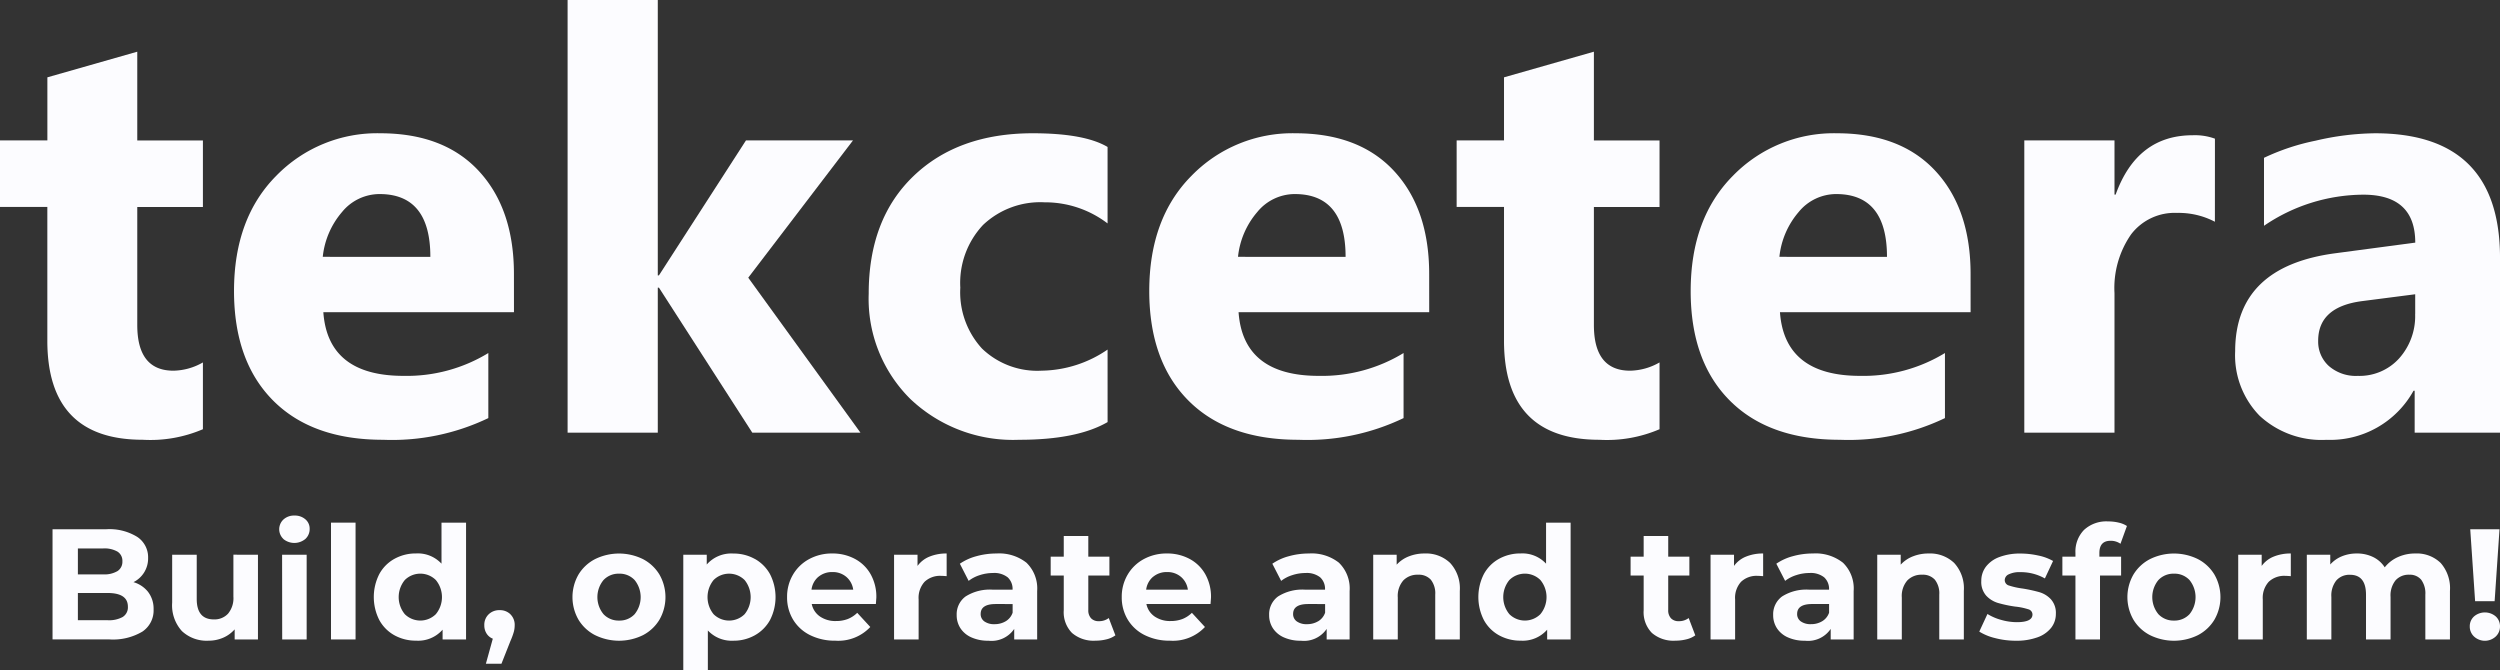 <svg id="teckcetera_logo_white" data-name="teckcetera logo white" xmlns="http://www.w3.org/2000/svg" width="250.603" height="67.16" viewBox="0 0 250.603 67.16">
  <rect x="0" y="0" width="250.603" height="67.16" fill="#333333" stroke="none"/>
  <g id="logo_group" data-name="logo group">
    <g id="transform_" data-name="transform!" transform="translate(163.453 52.264)">
      <path id="t" d="M268.594,97.108a2.518,2.518,0,0,1-.891.4,4.547,4.547,0,0,1-1.113.134,3.3,3.3,0,0,1-2.343-.774,2.958,2.958,0,0,1-.828-2.271V91.112h-1.31V89.219h1.31V87.151h2.462v2.068H268v1.893H265.88v3.456a1.158,1.158,0,0,0,.276.828,1.022,1.022,0,0,0,.781.292,1.583,1.583,0,0,0,.994-.316Z" transform="translate(-262.109 -85.684)" fill="#fcfcff"/>
      <path id="r" d="M278.755,90.331a4.42,4.42,0,0,1,1.727-.316v2.272c-.273-.021-.458-.031-.552-.031a2.255,2.255,0,0,0-1.657.592,2.39,2.39,0,0,0-.6,1.775v4.008h-2.462v-8.49h2.352v1.121a2.732,2.732,0,0,1,1.191-.931" transform="translate(-267.196 -86.796)" fill="#fcfcff"/>
      <path id="a" d="M292.485,90.954a3.594,3.594,0,0,1,1.057,2.832v4.844h-2.3V97.574a2.744,2.744,0,0,1-2.588,1.184,4.021,4.021,0,0,1-1.7-.332,2.531,2.531,0,0,1-1.1-.915,2.38,2.38,0,0,1-.379-1.326,2.21,2.21,0,0,1,.891-1.862,4.542,4.542,0,0,1,2.753-.679h1.957a1.569,1.569,0,0,0-.489-1.239,2.156,2.156,0,0,0-1.467-.434,4.266,4.266,0,0,0-1.333.213,3.522,3.522,0,0,0-1.112.576l-.884-1.72a5.34,5.34,0,0,1,1.665-.757,7.443,7.443,0,0,1,2-.269,4.422,4.422,0,0,1,3.03.939m-2.1,5.854a1.6,1.6,0,0,0,.694-.86v-.867h-1.688q-1.515,0-1.515.994a.884.884,0,0,0,.371.749,1.67,1.67,0,0,0,1.018.276,2.138,2.138,0,0,0,1.12-.292" transform="translate(-271.183 -86.796)" fill="#fcfcff"/>
      <path id="n" d="M310.237,90.962a3.756,3.756,0,0,1,.97,2.808v4.86h-2.462V94.149a2.214,2.214,0,0,0-.442-1.507,1.62,1.62,0,0,0-1.278-.5,1.958,1.958,0,0,0-1.484.576,2.384,2.384,0,0,0-.552,1.712v4.2h-2.462v-8.49h2.352v.995a3.251,3.251,0,0,1,1.215-.829,4.243,4.243,0,0,1,1.594-.292,3.493,3.493,0,0,1,2.548.947" transform="translate(-277.803 -86.796)" fill="#fcfcff"/>
      <path id="s" d="M320.853,98.5a5.388,5.388,0,0,1-1.609-.655l.82-1.767a5.167,5.167,0,0,0,1.373.592,5.74,5.74,0,0,0,1.578.229q1.563,0,1.562-.773a.548.548,0,0,0-.425-.521,6.344,6.344,0,0,0-1.31-.268,12.575,12.575,0,0,1-1.72-.363,2.662,2.662,0,0,1-1.176-.725,2.065,2.065,0,0,1-.5-1.484,2.326,2.326,0,0,1,.465-1.428,2.989,2.989,0,0,1,1.357-.97,5.8,5.8,0,0,1,2.106-.347,8.265,8.265,0,0,1,1.791.2,5.021,5.021,0,0,1,1.476.545l-.82,1.751a4.9,4.9,0,0,0-2.446-.631,2.485,2.485,0,0,0-1.183.221.649.649,0,0,0-.395.568.563.563,0,0,0,.426.552,7.5,7.5,0,0,0,1.357.3,14.627,14.627,0,0,1,1.7.37,2.563,2.563,0,0,1,1.152.718,2.039,2.039,0,0,1,.489,1.452,2.244,2.244,0,0,1-.473,1.4,3.03,3.03,0,0,1-1.381.955,6.161,6.161,0,0,1-2.154.339,8.24,8.24,0,0,1-2.067-.26" transform="translate(-284.292 -86.796)" fill="#fcfcff"/>
      <path id="f" d="M336.571,88.288h2.178v1.893h-2.115v6.407h-2.462V90.181h-1.31V88.288h1.31v-.379a3.1,3.1,0,0,1,.86-2.3,3.291,3.291,0,0,1,2.423-.852,4.511,4.511,0,0,1,1.049.119,2.539,2.539,0,0,1,.829.339l-.647,1.783a1.682,1.682,0,0,0-.994-.3q-1.121,0-1.12,1.23Z" transform="translate(-289.58 -84.753)" fill="#fcfcff"/>
      <path id="o" d="M345.781,98.2a4.159,4.159,0,0,1-1.664-1.555,4.541,4.541,0,0,1,0-4.512,4.168,4.168,0,0,1,1.664-1.555,5.437,5.437,0,0,1,4.805,0,4.19,4.19,0,0,1,1.657,1.555,4.545,4.545,0,0,1,0,4.512,4.181,4.181,0,0,1-1.657,1.555,5.436,5.436,0,0,1-4.805,0m3.96-2.1a2.717,2.717,0,0,0,0-3.424,2.051,2.051,0,0,0-1.554-.639,2.076,2.076,0,0,0-1.562.639,2.69,2.69,0,0,0,0,3.424,2.074,2.074,0,0,0,1.562.639,2.048,2.048,0,0,0,1.554-.639" transform="translate(-293.716 -86.796)" fill="#fcfcff"/>
      <path id="r-2" data-name="r" d="M365.219,90.331a4.421,4.421,0,0,1,1.728-.316v2.272c-.273-.021-.458-.031-.552-.031a2.256,2.256,0,0,0-1.657.592,2.39,2.39,0,0,0-.6,1.775v4.008h-2.462v-8.49h2.352v1.121a2.734,2.734,0,0,1,1.191-.931" transform="translate(-300.767 -86.796)" fill="#fcfcff"/>
      <path id="m" d="M386.327,90.953a3.828,3.828,0,0,1,.939,2.817v4.86H384.8V94.149a2.3,2.3,0,0,0-.418-1.507,1.47,1.47,0,0,0-1.191-.5,1.756,1.756,0,0,0-1.373.56,2.411,2.411,0,0,0-.505,1.665V98.63h-2.461V94.149q0-2-1.61-2a1.737,1.737,0,0,0-1.357.56,2.411,2.411,0,0,0-.505,1.665V98.63h-2.461v-8.49h2.351v.978a3.1,3.1,0,0,1,1.16-.82,3.9,3.9,0,0,1,1.507-.284,3.65,3.65,0,0,1,1.625.355,2.883,2.883,0,0,1,1.168,1.033,3.491,3.491,0,0,1,1.318-1.025,4.159,4.159,0,0,1,1.743-.363,3.426,3.426,0,0,1,2.533.939" transform="translate(-305.134 -86.796)" fill="#fcfcff"/>
      <path id="_" data-name="!" d="M400.053,96.8a1.358,1.358,0,0,1-.434-1.018,1.321,1.321,0,0,1,.426-1,1.675,1.675,0,0,1,2.178,0,1.32,1.32,0,0,1,.425,1,1.36,1.36,0,0,1-.434,1.018,1.6,1.6,0,0,1-2.161,0m-.387-10.754H402.6l-.49,7.211h-1.956Z" transform="translate(-315.499 -85.253)" fill="#fcfcff"/>
    </g>
    <g id="operate_" data-name="operate," transform="translate(48.548 52.39)">
      <path id="_2" data-name="," d="M76.894,99.719a1.47,1.47,0,0,1,.426,1.1,2.6,2.6,0,0,1-.08.631,7.084,7.084,0,0,1-.347.946l-.9,2.273H74.433l.694-2.509a1.3,1.3,0,0,1-.623-.513,1.5,1.5,0,0,1-.229-.829,1.455,1.455,0,0,1,.434-1.1,1.519,1.519,0,0,1,1.1-.418,1.491,1.491,0,0,1,1.089.418" transform="translate(-74.275 -90.527)" fill="#fcfcff"/>
      <path id="o-2" data-name="o" d="M90.985,98.2a4.163,4.163,0,0,1-1.665-1.555,4.545,4.545,0,0,1,0-4.512,4.172,4.172,0,0,1,1.665-1.555,5.435,5.435,0,0,1,4.8,0,4.187,4.187,0,0,1,1.657,1.555,4.545,4.545,0,0,1,0,4.512A4.178,4.178,0,0,1,95.789,98.2a5.435,5.435,0,0,1-4.8,0m3.96-2.1a2.717,2.717,0,0,0,0-3.424,2.051,2.051,0,0,0-1.554-.639,2.075,2.075,0,0,0-1.562.639,2.69,2.69,0,0,0,0,3.424,2.072,2.072,0,0,0,1.562.639,2.049,2.049,0,0,0,1.554-.639" transform="translate(-79.883 -86.922)" fill="#fcfcff"/>
      <path id="p" d="M114.052,90.559a3.914,3.914,0,0,1,1.523,1.531,5.047,5.047,0,0,1,0,4.592,3.913,3.913,0,0,1-1.523,1.531,4.324,4.324,0,0,1-2.154.544,3.278,3.278,0,0,1-2.556-1.026v3.961H106.88V90.141h2.351v.979a3.265,3.265,0,0,1,2.667-1.1,4.324,4.324,0,0,1,2.154.544M113.026,96.1a2.717,2.717,0,0,0,0-3.424,2.211,2.211,0,0,0-3.109,0,2.717,2.717,0,0,0,0,3.424,2.211,2.211,0,0,0,3.109,0" transform="translate(-86.934 -86.922)" fill="#fcfcff"/>
      <path id="e" d="M132.778,95.081h-6.422a2,2,0,0,0,.82,1.246,2.716,2.716,0,0,0,1.609.458,3.26,3.26,0,0,0,1.176-.2,2.858,2.858,0,0,0,.955-.623l1.309,1.42a4.4,4.4,0,0,1-3.5,1.373,5.543,5.543,0,0,1-2.541-.56,4.105,4.105,0,0,1-1.7-1.555,4.283,4.283,0,0,1-.6-2.256,4.346,4.346,0,0,1,.592-2.249,4.155,4.155,0,0,1,1.625-1.562,4.781,4.781,0,0,1,2.312-.56,4.727,4.727,0,0,1,2.257.537,3.915,3.915,0,0,1,1.586,1.538,4.593,4.593,0,0,1,.576,2.327c0,.032-.016.253-.048.664m-5.759-2.73a2.015,2.015,0,0,0-.694,1.294h4.182a2.037,2.037,0,0,0-.694-1.286,2.074,2.074,0,0,0-1.389-.481,2.119,2.119,0,0,0-1.4.473" transform="translate(-93.534 -86.922)" fill="#fcfcff"/>
      <path id="r-3" data-name="r" d="M144.961,90.331a4.421,4.421,0,0,1,1.728-.316v2.272q-.411-.031-.552-.031a2.257,2.257,0,0,0-1.657.592,2.39,2.39,0,0,0-.6,1.775v4.008h-2.462v-8.49h2.352v1.121a2.733,2.733,0,0,1,1.191-.931" transform="translate(-100.344 -86.922)" fill="#fcfcff"/>
      <path id="a-2" data-name="a" d="M158.691,90.954a3.594,3.594,0,0,1,1.057,2.832v4.844h-2.3V97.574a2.744,2.744,0,0,1-2.588,1.184,4.017,4.017,0,0,1-1.7-.332,2.525,2.525,0,0,1-1.1-.915,2.38,2.38,0,0,1-.379-1.326,2.21,2.21,0,0,1,.892-1.862,4.538,4.538,0,0,1,2.753-.679h1.957a1.571,1.571,0,0,0-.489-1.239,2.16,2.16,0,0,0-1.468-.434,4.266,4.266,0,0,0-1.333.213,3.533,3.533,0,0,0-1.113.576L152,91.041a5.347,5.347,0,0,1,1.665-.757,7.443,7.443,0,0,1,2-.269,4.422,4.422,0,0,1,3.03.939m-2.1,5.854a1.6,1.6,0,0,0,.694-.86v-.867H155.6q-1.515,0-1.515.994a.886.886,0,0,0,.371.749,1.67,1.67,0,0,0,1.018.276,2.139,2.139,0,0,0,1.12-.292" transform="translate(-104.33 -86.922)" fill="#fcfcff"/>
      <path id="t-2" data-name="t" d="M173.569,97.108a2.528,2.528,0,0,1-.892.4,4.54,4.54,0,0,1-1.112.134,3.305,3.305,0,0,1-2.344-.774,2.957,2.957,0,0,1-.828-2.271V91.112h-1.31V89.219h1.31V87.151h2.461v2.068h2.115v1.893h-2.115v3.456a1.158,1.158,0,0,0,.276.828,1.02,1.02,0,0,0,.781.292,1.581,1.581,0,0,0,.994-.316Z" transform="translate(-110.309 -85.81)" fill="#fcfcff"/>
      <path id="e-2" data-name="e" d="M187.617,95.081h-6.422a2,2,0,0,0,.82,1.246,2.716,2.716,0,0,0,1.609.458,3.26,3.26,0,0,0,1.176-.2,2.858,2.858,0,0,0,.955-.623l1.309,1.42a4.4,4.4,0,0,1-3.5,1.373,5.544,5.544,0,0,1-2.541-.56,4.1,4.1,0,0,1-1.7-1.555,4.283,4.283,0,0,1-.6-2.256,4.346,4.346,0,0,1,.592-2.249,4.154,4.154,0,0,1,1.625-1.562,4.781,4.781,0,0,1,2.312-.56,4.727,4.727,0,0,1,2.257.537,3.915,3.915,0,0,1,1.586,1.538,4.593,4.593,0,0,1,.576,2.327c0,.032-.016.253-.048.664m-5.759-2.73a2.015,2.015,0,0,0-.694,1.294h4.182a2.037,2.037,0,0,0-.694-1.286,2.074,2.074,0,0,0-1.389-.481,2.119,2.119,0,0,0-1.4.473" transform="translate(-114.826 -86.922)" fill="#fcfcff"/>
      <path id="a-3" data-name="a" d="M209.892,90.954a3.594,3.594,0,0,1,1.057,2.832v4.844h-2.3V97.574a2.744,2.744,0,0,1-2.588,1.184,4.022,4.022,0,0,1-1.7-.332,2.527,2.527,0,0,1-1.1-.915,2.38,2.38,0,0,1-.379-1.326,2.21,2.21,0,0,1,.892-1.862,4.542,4.542,0,0,1,2.753-.679h1.957A1.569,1.569,0,0,0,208,92.406a2.156,2.156,0,0,0-1.468-.434,4.265,4.265,0,0,0-1.333.213,3.522,3.522,0,0,0-1.112.576l-.884-1.72a5.341,5.341,0,0,1,1.665-.757,7.443,7.443,0,0,1,2-.269,4.422,4.422,0,0,1,3.03.939m-2.1,5.854a1.6,1.6,0,0,0,.694-.86v-.867H206.8q-1.515,0-1.515.994a.884.884,0,0,0,.371.749,1.669,1.669,0,0,0,1.018.276,2.138,2.138,0,0,0,1.12-.292" transform="translate(-124.21 -86.922)" fill="#fcfcff"/>
      <path id="n-2" data-name="n" d="M227.644,90.962a3.756,3.756,0,0,1,.97,2.808v4.86h-2.462V94.149a2.214,2.214,0,0,0-.442-1.507,1.621,1.621,0,0,0-1.278-.5,1.958,1.958,0,0,0-1.483.576,2.383,2.383,0,0,0-.552,1.712v4.2h-2.462v-8.49h2.351v.995a3.252,3.252,0,0,1,1.215-.829,4.243,4.243,0,0,1,1.594-.292,3.493,3.493,0,0,1,2.549.947" transform="translate(-130.83 -86.922)" fill="#fcfcff"/>
      <path id="d" d="M246.413,84.959V96.668h-2.352v-.979a3.244,3.244,0,0,1-2.651,1.1,4.407,4.407,0,0,1-2.17-.536,3.838,3.838,0,0,1-1.523-1.531,5.08,5.08,0,0,1,0-4.608,3.837,3.837,0,0,1,1.523-1.53,4.4,4.4,0,0,1,2.17-.537,3.23,3.23,0,0,1,2.541,1.026V84.959Zm-3.03,9.176a2.69,2.69,0,0,0,0-3.424,2.211,2.211,0,0,0-3.109,0,2.692,2.692,0,0,0,0,3.424,2.211,2.211,0,0,0,3.109,0" transform="translate(-137.52 -84.959)" fill="#fcfcff"/>
    </g>
    <g id="Build" transform="translate(5.266 51.68)">
      <path id="B" d="M13.116,92.346a2.765,2.765,0,0,1,.536,1.728,2.552,2.552,0,0,1-1.128,2.232,5.767,5.767,0,0,1-3.291.781H3.522V86.042h5.4a5.282,5.282,0,0,1,3.1.773,2.448,2.448,0,0,1,1.081,2.1,2.652,2.652,0,0,1-1.468,2.43,2.916,2.916,0,0,1,1.483,1M6.063,87.967v2.6H8.6a2.563,2.563,0,0,0,1.436-.332,1.105,1.105,0,0,0,.489-.978,1.085,1.085,0,0,0-.489-.97A2.62,2.62,0,0,0,8.6,87.967Zm4.5,6.864a1.135,1.135,0,0,0,.513-1.026q0-1.373-2.035-1.373H6.063v2.73H9.045a2.834,2.834,0,0,0,1.523-.332" transform="translate(-3.522 -84.67)" fill="#fcfcff"/>
      <path id="u" d="M31.726,90.221v8.49H29.391V97.7a3.263,3.263,0,0,1-1.168.844,3.676,3.676,0,0,1-1.468.292,3.616,3.616,0,0,1-2.651-.962,3.837,3.837,0,0,1-.978-2.856v-4.8h2.462v4.434q0,2.051,1.72,2.051a1.849,1.849,0,0,0,1.42-.576,2.428,2.428,0,0,0,.536-1.712v-4.2Z" transform="translate(-11.134 -86.292)" fill="#fcfcff"/>
      <path id="i" d="M41.092,86.15a1.337,1.337,0,0,1,0-1.956,1.561,1.561,0,0,1,1.1-.395,1.6,1.6,0,0,1,1.1.379,1.213,1.213,0,0,1,.426.946,1.34,1.34,0,0,1-.426,1.018,1.733,1.733,0,0,1-2.21.008m-.126,1.578h2.462v8.49H40.966Z" transform="translate(-17.944 -83.799)" fill="#fcfcff"/>
      <rect id="l" width="2.462" height="11.709" transform="translate(27.914 0.71)" fill="#fcfcff"/>
      <path id="d-2" data-name="d" d="M65.415,84.959V96.668H63.063v-.979a3.244,3.244,0,0,1-2.651,1.1,4.407,4.407,0,0,1-2.17-.536,3.835,3.835,0,0,1-1.523-1.531,5.08,5.08,0,0,1,0-4.608,3.833,3.833,0,0,1,1.523-1.53,4.4,4.4,0,0,1,2.17-.537,3.23,3.23,0,0,1,2.541,1.026V84.959Zm-3.03,9.176a2.69,2.69,0,0,0,0-3.424,2.211,2.211,0,0,0-3.109,0,2.692,2.692,0,0,0,0,3.424,2.211,2.211,0,0,0,3.109,0" transform="translate(-23.963 -84.249)" fill="#fcfcff"/>
    </g>
    <g id="tekcetera">
      <path id="a-4" data-name="a" d="M389.849,51.672h-8.554v-4.2h-.114a9.549,9.549,0,0,1-8.725,4.92,9.126,9.126,0,0,1-6.709-2.418,8.661,8.661,0,0,1-2.446-6.451q0-8.525,10.1-9.841l7.953-1.058q0-4.806-5.206-4.806a17.776,17.776,0,0,0-9.956,3.118V24.123a22.338,22.338,0,0,1,5.164-1.716,27.107,27.107,0,0,1,5.964-.744q12.53,0,12.531,12.5Zm-8.5-11.9V37.8l-5.321.686q-4.406.573-4.405,3.977a3.289,3.289,0,0,0,1.072,2.532,4.125,4.125,0,0,0,2.9.987,5.352,5.352,0,0,0,4.148-1.759,6.353,6.353,0,0,0,1.6-4.448" transform="translate(-139.246 -8.303)" fill="#fcfcff"/>
      <path id="r-4" data-name="r" d="M348.131,30.656a7.84,7.84,0,0,0-3.8-.887,5.483,5.483,0,0,0-4.606,2.159,9.424,9.424,0,0,0-1.659,5.879V51.8h-9.04V22.5h9.04v5.436h.114q2.146-5.95,7.724-5.951a5.822,5.822,0,0,1,2.231.344Z" transform="translate(-126.107 -8.427)" fill="#fcfcff"/>
      <path id="e-3" data-name="e" d="M302.859,39.6h-19.11q.459,6.38,8.039,6.38a15.7,15.7,0,0,0,8.5-2.289v6.522a22.326,22.326,0,0,1-10.556,2.174q-7.094,0-11.014-3.934T274.8,37.482q0-7.294,4.233-11.557a14.107,14.107,0,0,1,10.414-4.263q6.406,0,9.911,3.805t3.5,10.328Zm-8.381-5.55q0-6.293-5.093-6.294a4.864,4.864,0,0,0-3.761,1.8,8.18,8.18,0,0,0-1.931,4.492Z" transform="translate(-105.324 -8.303)" fill="#fcfcff"/>
      <path id="t-3" data-name="t" d="M257.1,46.243a13.364,13.364,0,0,1-6.036,1.059q-9.556,0-9.555-9.927V23.958h-4.748V17.293h4.748V10.97L250.519,8.4v8.9h6.58v6.665h-6.58V35.8q0,4.578,3.634,4.577a6.125,6.125,0,0,0,2.946-.829Z" transform="translate(-90.745 -3.218)" fill="#fcfcff"/>
      <path id="e-4" data-name="e" d="M214.863,39.6h-19.11q.457,6.38,8.039,6.38a15.7,15.7,0,0,0,8.5-2.289v6.522a22.322,22.322,0,0,1-10.556,2.174q-7.1,0-11.014-3.934T186.8,37.482q0-7.294,4.234-11.557a14.106,14.106,0,0,1,10.413-4.263q6.408,0,9.913,3.805t3.5,10.328Zm-8.382-5.55q0-6.293-5.092-6.294a4.862,4.862,0,0,0-3.761,1.8,8.181,8.181,0,0,0-1.932,4.492Z" transform="translate(-71.597 -8.303)" fill="#fcfcff"/>
      <path id="c" d="M165.146,50.613q-3.062,1.774-8.839,1.774A14.947,14.947,0,0,1,145.378,48.3,14.127,14.127,0,0,1,141.2,37.74q0-7.467,4.477-11.773t11.972-4.305q5.177,0,7.495,1.373V30.7a10.307,10.307,0,0,0-6.322-2.117,8.329,8.329,0,0,0-6.165,2.274,8.484,8.484,0,0,0-2.274,6.279,8.346,8.346,0,0,0,2.175,6.108,7.988,7.988,0,0,0,5.979,2.216,11.934,11.934,0,0,0,6.608-2.116Z" transform="translate(-54.12 -8.303)" fill="#fcfcff"/>
      <path id="k" d="M121.615,43.369H110.772l-9.354-14.532H101.3V43.369h-9.04V0h9.04V27.606h.115l8.725-13.531h10.728l-10.5,13.761Z" transform="translate(-35.363)" fill="#fcfcff"/>
      <path id="e-5" data-name="e" d="M66.1,39.6H46.991q.457,6.38,8.039,6.38a15.7,15.7,0,0,0,8.5-2.289v6.522A22.326,22.326,0,0,1,52.97,52.387q-7.1,0-11.014-3.934T38.037,37.482q0-7.294,4.234-11.557a14.106,14.106,0,0,1,10.413-4.263q6.408,0,9.913,3.805t3.5,10.328Zm-8.382-5.55q0-6.293-5.092-6.294a4.862,4.862,0,0,0-3.761,1.8,8.181,8.181,0,0,0-1.932,4.492Z" transform="translate(-14.579 -8.303)" fill="#fcfcff"/>
      <path id="t-4" data-name="t" d="M20.34,46.243A13.363,13.363,0,0,1,14.3,47.3q-9.555,0-9.555-9.927V23.958H0V17.293H4.749V10.97L13.76,8.4v8.9h6.58v6.665H13.76V35.8q0,4.578,3.633,4.577a6.125,6.125,0,0,0,2.947-.829Z" transform="translate(0 -3.218)" fill="#fcfcff"/>
    </g>
  </g>
</svg>
